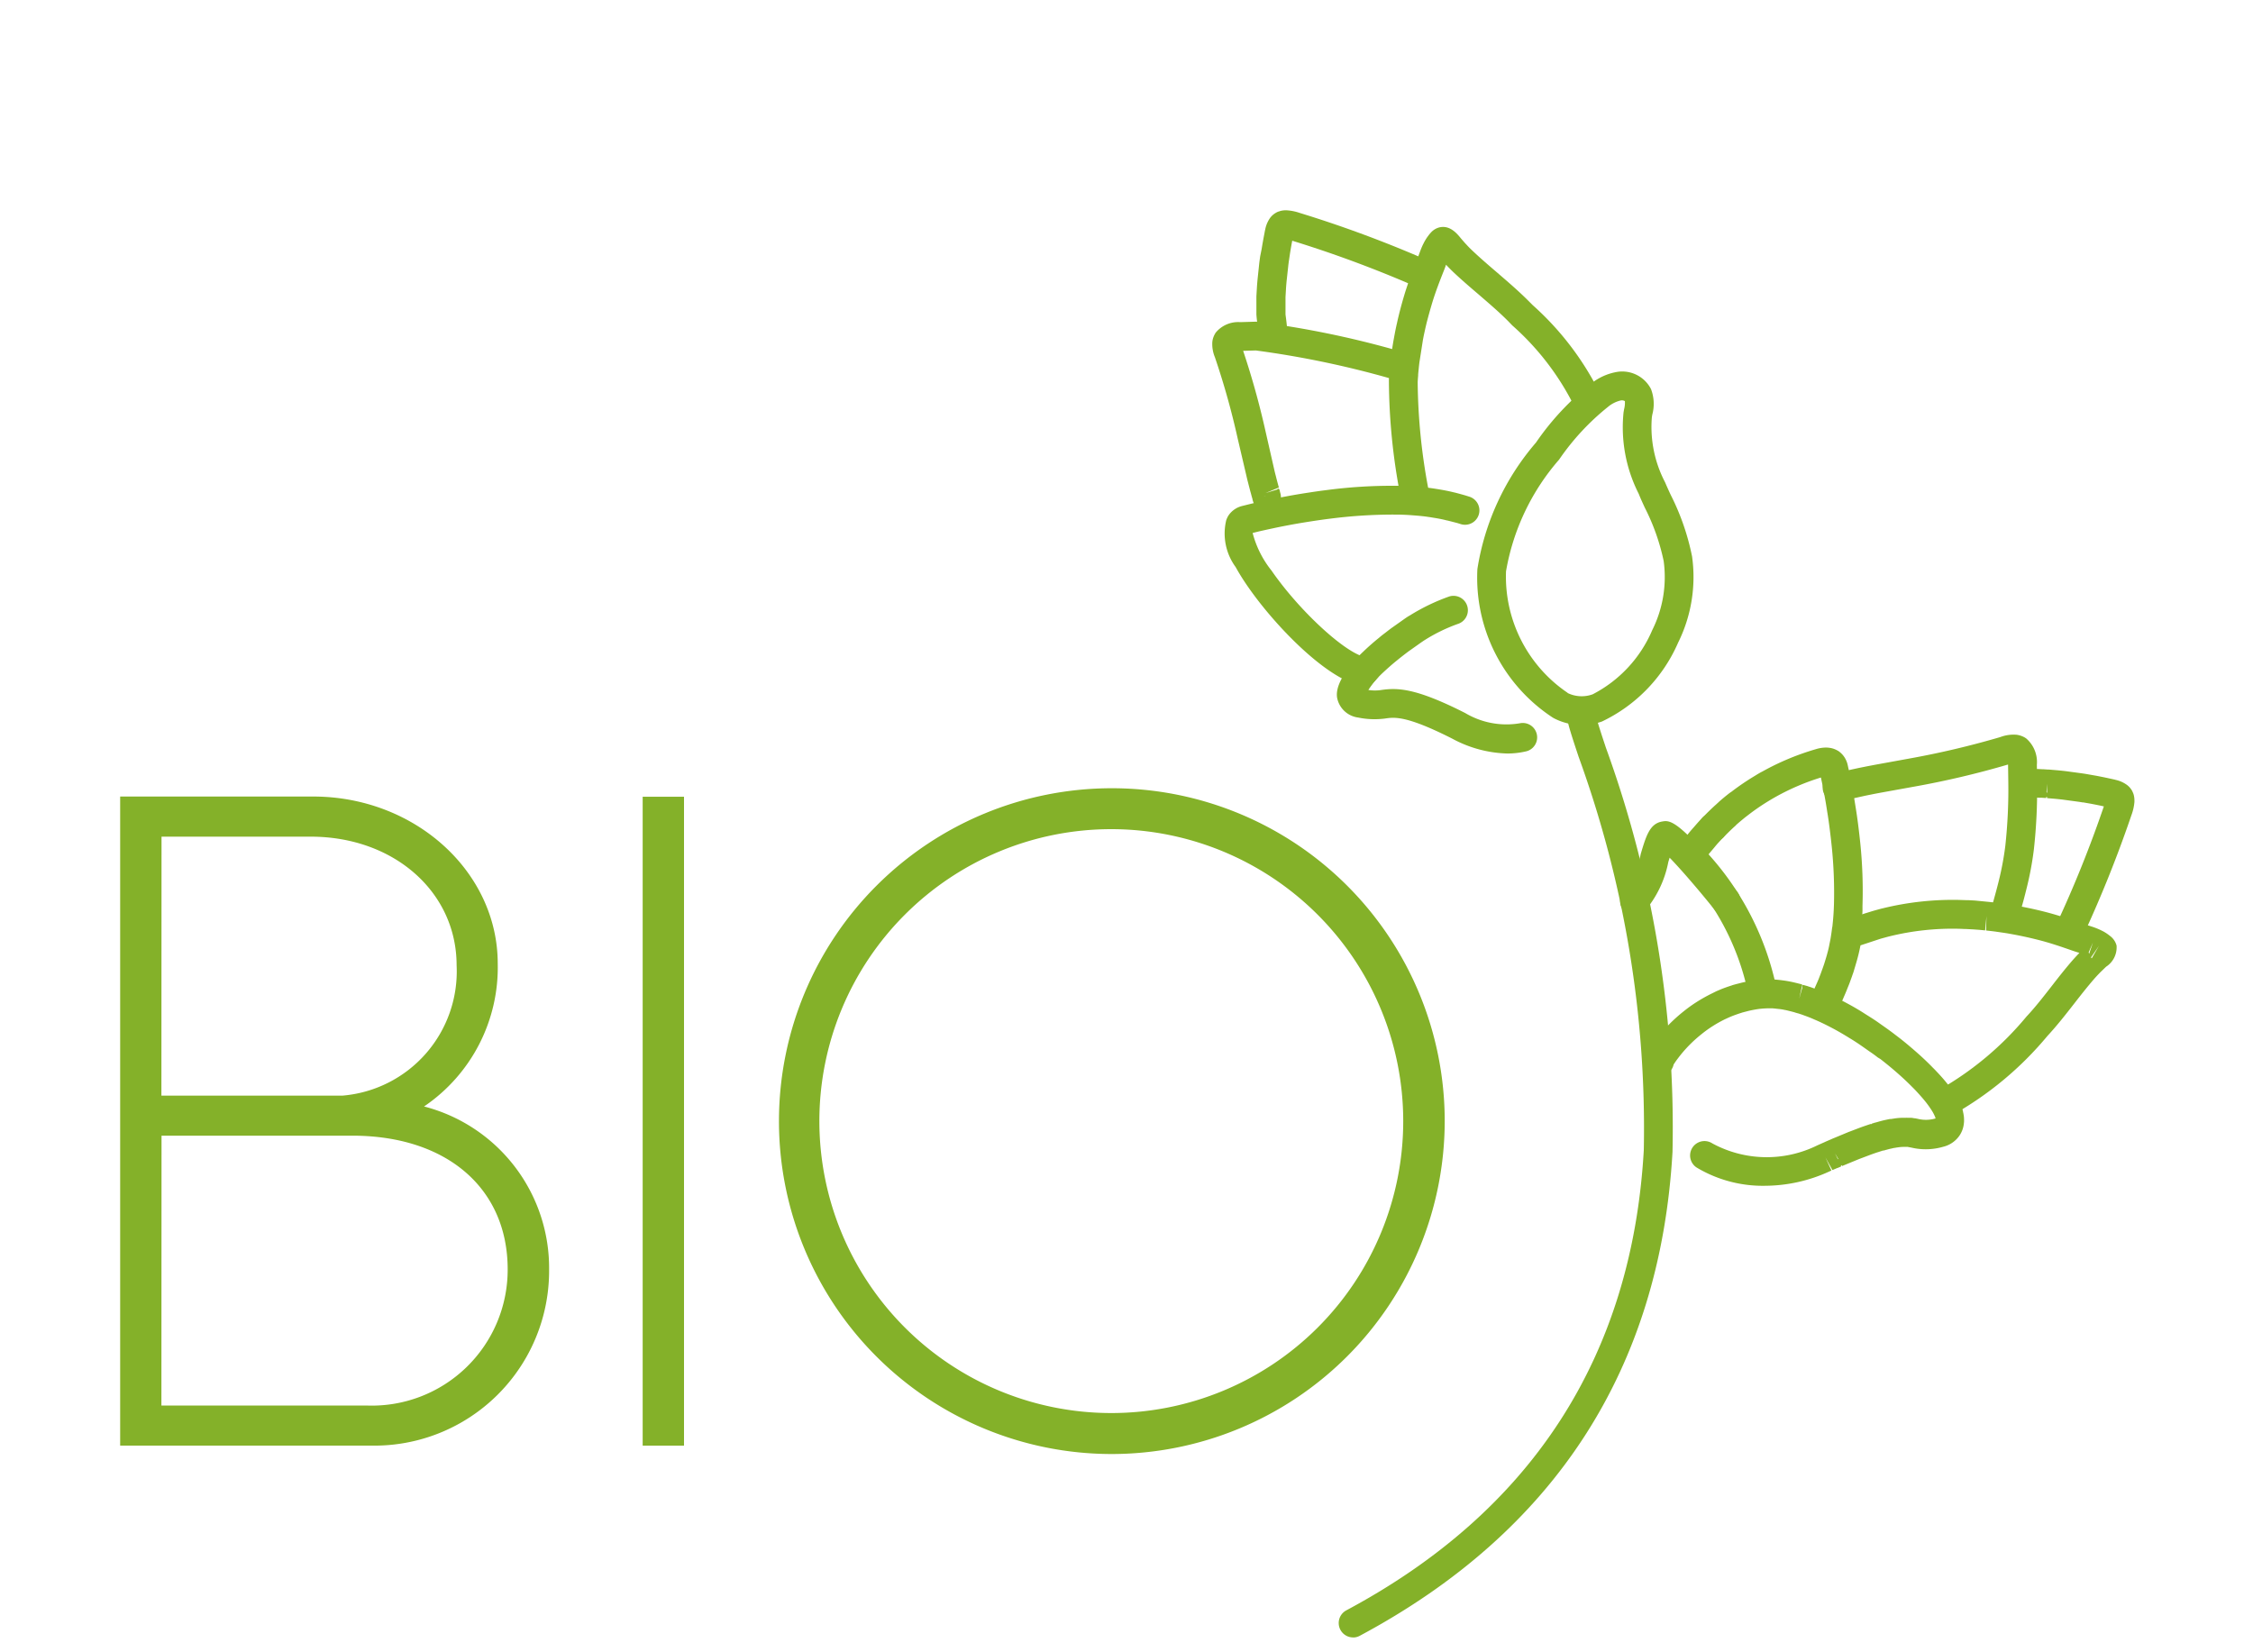 <svg xmlns="http://www.w3.org/2000/svg" xmlns:xlink="http://www.w3.org/1999/xlink" width="75" height="55" viewBox="0 0 75 55">
  <defs>
    <clipPath id="clip-path">
      <rect id="Rectangle_929" data-name="Rectangle 929" width="67.055" height="47.505" transform="translate(0 0)" fill="none"/>
    </clipPath>
  </defs>
  <g id="Groupe_318" data-name="Groupe 318" transform="translate(-206 -1361)">
    <g id="Groupe_316" data-name="Groupe 316" transform="translate(210 1368)">
      <g id="Groupe_315" data-name="Groupe 315" clip-path="url(#clip-path)">
        <path id="Tracé_2985" data-name="Tracé 2985" d="M64.9,24.428a.477.477,0,0,1-.434-.68,39.342,39.342,0,0,0,1.569-3.906l-.055-.012c-.117-.026-.241-.05-.37-.075l-.224-.039-.033-.007-.029,0c-.052-.009-.1-.017-.155-.024l-.516-.07c-.1-.011-.18-.02-.261-.027l-.248-.021v-.041l-.032.01v.028l-.143-.01-.029,0h-.025c-.042,0-.077,0-.111-.005l-.084,0c-.053,0-.1,0-.154,0l-.188,0a.479.479,0,1,1,.009-.957c.067,0,.135,0,.2,0s.116,0,.177.006l.077,0,.131.007h.035l.159.011.038,0,.271.023c.088.008.182.018.281.029l.526.071c.077.011.139.02.2.031l.055.01.241.042c.145.028.277.054.4.081l.211.046.039.011a.99.99,0,0,1,.4.186l.046.042a.6.6,0,0,1,.041.047l.028.037a.551.551,0,0,1,.037.061c.009.02.029.064.037.085s.012.039.015.051a.734.734,0,0,1,.021.184v.039a1.652,1.652,0,0,1-.1.442,40.837,40.837,0,0,1-1.615,4.027.481.481,0,0,1-.435.276m-.777-5.076.02.039,0-.309Z" fill="#84b129"/>
        <path id="Tracé_2986" data-name="Tracé 2986" d="M60.779,30.175a.478.478,0,0,1-.213-.907,10.518,10.518,0,0,0,2.894-2.43c.3-.32.57-.67.835-1.009.232-.3.443-.568.673-.835.077-.088.16-.179.253-.275l-.075-.024c-.07-.022-.139-.044-.205-.068-.306-.107-.639-.221-.972-.31-.245-.065-.49-.122-.727-.17-.069-.014-.135-.027-.2-.039L63,24.1l-.084-.015-.038-.007c-.075-.013-.149-.025-.222-.035l-.194-.028c-.058-.009-.115-.015-.171-.022l-.176-.02.013-.48-.045.477-.175-.017-.219-.016-.231-.012c-.073,0-.145-.006-.22-.008a8.755,8.755,0,0,0-2.331.249c-.047.011-.091.023-.137.036l-.067.018c-.044.012-.088.024-.132.038l-.637.21-.005.024-.023.11c-.023.108-.049.216-.077.316l-.018.066c-.03.106-.063.212-.1.339-.005.017-.01.034-.015.048l-.027.075c-.018.053-.036.106-.057.159-.024.073-.058.163-.1.262L57.459,26c-.022.054-.046.11-.071.166l-.086.2,0,0-.011.022-.146.308a.479.479,0,0,1-.862-.418l.117-.243s.018-.04.028-.06v0l.079-.181c.026-.061.047-.109.066-.158l.05-.122c.033-.084.062-.163.088-.237.022-.058.037-.1.052-.146l.025-.07.005-.018c.04-.122.07-.223.1-.318l.017-.065c.025-.088.045-.175.065-.265l.038-.192c.011-.051.019-.1.026-.142l.007-.036a.474.474,0,0,1,.3-.363l.674-.237c.031-.011.072-.023.113-.036l.159-.049c.051-.016.106-.031.161-.047l.068-.018c.053-.015.1-.028.158-.041a9.767,9.767,0,0,1,2.582-.277l.243.008.042,0,.2.011L61.99,23l.184.018.051.005.159.018c.083.01.146.017.21.026l.2.029c.082.012.164.025.25.04l.02,0,.123.022c.092.016.167.031.243.047.254.051.518.112.782.183.366.1.719.218,1.047.333.059.021.115.039.173.057l.25.081c.072.026.125.046.177.069.018.008.042.018.068.031s.049.024.081.04a1.431,1.431,0,0,1,.14.086c.025.017.049.035.078.058l.033.026a.585.585,0,0,1,.2.308v0l0,.01a.766.766,0,0,1-.348.691l-.182.175c-.089.09-.168.176-.241.26-.216.251-.42.51-.645.8-.264.338-.563.722-.886,1.07a11.273,11.273,0,0,1-3.171,2.637.475.475,0,0,1-.213.05m4.834-5.3a.292.292,0,0,0,.025.029l.241-.417ZM65.53,24.7a.38.38,0,0,0,.015.051l.126-.376Z" fill="#84b129"/>
        <path id="Tracé_2987" data-name="Tracé 2987" d="M62.733,23.9a.51.51,0,0,1-.134-.019.479.479,0,0,1-.326-.594l.091-.313c.063-.226.117-.427.163-.611a9.936,9.936,0,0,0,.227-1.2,17.3,17.3,0,0,0,.1-2.152l-.007-.527v-.032l-.012,0a29.466,29.466,0,0,1-3.106.731l-1.106.2c-.1.019-.194.036-.288.055l-.048.01-.062.012-.128.026-.032.007-.424.094-.032.008-.032.007c-.009,0-.041.011-.074.018h0a.534.534,0,0,1-.053.016l-.01,0-.008,0c-.061.016-.109.028-.156.042a.479.479,0,0,1-.263-.921l.172-.046.013,0,.015,0,.018,0,.059-.015.328-.077.25-.054.283-.057.3-.057,1.1-.2a28.871,28.871,0,0,0,3.009-.708l.035-.011a1.257,1.257,0,0,1,.538-.074.739.739,0,0,1,.235.073.606.606,0,0,1,.084.051,1.038,1.038,0,0,1,.353.876l.007.55a18.06,18.06,0,0,1-.107,2.272,10.78,10.78,0,0,1-.249,1.32c-.048.194-.1.4-.172.644l-.092.318a.479.479,0,0,1-.459.345m-5.366-4.683.015.031-.025-.08Z" fill="#84b129"/>
        <path id="Tracé_2988" data-name="Tracé 2988" d="M56.66,26.946a.478.478,0,0,1-.408-.728l.039-.065.009-.02.007-.015.195-.437c.023-.054.043-.1.062-.153.033-.083.06-.156.084-.225.02-.052.034-.093.048-.134l.016-.045.006-.019.011-.033c.031-.1.059-.189.085-.28l.013-.05c.029-.1.053-.2.075-.32l.017-.086c.011-.052.018-.088.023-.123l.016-.1c.01-.069.021-.144.029-.215L57,23.828c.005-.055.011-.108.016-.163.013-.135.022-.262.028-.39l.006-.147a14.941,14.941,0,0,0-.075-1.965c-.016-.157-.035-.325-.067-.579-.028-.22-.054-.4-.081-.558-.032-.211-.061-.384-.09-.537-.036-.2-.069-.368-.1-.508l-.021-.1a7.754,7.754,0,0,0-1.484.632c-.084.047-.159.09-.226.131a7.281,7.281,0,0,0-.688.468l-.12.092c-.081.066-.156.128-.226.188-.044.038-.075.065-.1.094l-.044.039c-.129.118-.244.232-.355.348a.479.479,0,0,1-.694-.66c.126-.132.257-.26.391-.384l.065-.058c.024-.023.064-.058.1-.093.089-.078.172-.148.267-.223.046-.037.09-.071.136-.1a8.23,8.23,0,0,1,.772-.525c.075-.046.159-.1.256-.148a8.588,8.588,0,0,1,1.784-.745,1.165,1.165,0,0,1,.348-.053,1,1,0,0,1,.106.009.549.549,0,0,1,.083.016.7.7,0,0,1,.12.043.712.712,0,0,1,.1.054.591.591,0,0,1,.073.059h0l.026.025c.011.011.03.031.04.043a.9.9,0,0,1,.056.076l.018.03a.791.791,0,0,1,.084.208l.075.341c.03.151.064.326.1.528.03.161.06.344.094.561.027.164.055.353.085.589.033.266.053.442.069.6A15.622,15.622,0,0,1,58,23.157L58,23.324c-.006.138-.016.28-.03.43-.006.059-.012.119-.019.181l-.009.075c-.008.079-.021.164-.034.256l-.017.1c-.007.045-.017.095-.028.15l-.018.092c-.028.143-.058.273-.09.385l-.013.05c-.032.111-.063.212-.093.308l-.012.036-.009.027-.007.019-.016.047c-.016.046-.033.095-.052.146-.025.071-.056.155-.093.249-.022.056-.045.114-.07.173l-.048.112-.016.036-.138.307-.015.031v0l-.006.013-.019.04a.3.3,0,0,1-.022.039l-.053.087a.476.476,0,0,1-.408.229m.127-8.1h0" fill="#84b129"/>
        <path id="Tracé_2989" data-name="Tracé 2989" d="M54.7,26.562a.48.48,0,0,1-.462-.353l-.015-.049c-.013-.044-.027-.088-.036-.131a8.449,8.449,0,0,0-2.256-4.182.477.477,0,0,1-.079-.6,4.838,4.838,0,0,1,.523-.7l.079-.091c.075-.086.145-.163.217-.239a.479.479,0,0,1,.695.659c-.063.066-.125.135-.186.2l-.061.071c-.1.124-.178.21-.242.292a9.541,9.541,0,0,1,2.244,4.376c0,.017.01.035.016.053s.017.056.025.085a.478.478,0,0,1-.336.588.455.455,0,0,1-.126.017" fill="#84b129"/>
        <path id="Tracé_2990" data-name="Tracé 2990" d="M54.755,32.471a4.285,4.285,0,0,1-2.278-.609.479.479,0,1,1,.528-.8,3.8,3.8,0,0,0,3.495.062l.259-.115a.4.4,0,0,1,.047-.021l.076-.033.082-.035a.857.857,0,0,1,.081-.035l.39-.162.02-.009.036-.014.028-.012c.014-.006.036-.015.06-.023l.33-.126.033-.012.038-.014c.077-.027.151-.053.222-.076.03-.011.061-.02.092-.028l0,.014.016-.01,0-.011.065-.02a.21.21,0,0,1,.035-.011l.007,0a.347.347,0,0,1,.046-.013l.069-.02c.024-.007.041-.012.057-.015l.016-.005.037-.01.039-.01.051-.012.034-.007.049-.011.1-.02.017,0,.019,0,.13-.02.035-.005a2.185,2.185,0,0,1,.317-.015.741.741,0,0,1,.075,0l.038,0,.032,0,.05,0,.051.007.054.01.021,0,.031.006.053.011a1.136,1.136,0,0,0,.593-.012l.007.027-.006-.027h0v0h0c0-.014-.008-.029-.011-.043v0l-.008-.019a1.331,1.331,0,0,0-.092-.18,3.321,3.321,0,0,0-.265-.367c-.083-.1-.173-.2-.278-.314-.039-.041-.076-.079-.114-.116-.158-.16-.318-.311-.488-.46-.2-.177-.4-.338-.58-.479L58.51,28.2c-.1-.079-.193-.145-.276-.2l-.219-.154c-.143-.1-.292-.2-.441-.288-.092-.058-.192-.118-.3-.181-.187-.108-.383-.211-.578-.306l-.064-.03-.019-.01-.018-.008c-.062-.029-.132-.06-.211-.093l-.047-.021-.069-.029c-.047-.019-.085-.034-.124-.048l-.167-.061-.059-.019-.017-.006-.051-.016h0l-.005,0-.076-.022-.023-.008-.038-.011-.075-.02c-.077-.019-.141-.035-.2-.048a.3.3,0,0,1-.051-.01c-.062-.012-.122-.021-.184-.027s-.135-.016-.2-.02l-.034,0-.042,0c-.039,0-.1,0-.154,0l-.186.017c-.076.01-.122.018-.168.026-.077.014-.147.028-.216.045l-.1.026-.032.008a.189.189,0,0,1-.034.009l-.043.012c-.015.006-.031.011-.048.016-.11.036-.207.07-.3.107-.043.018-.083.035-.122.053l-.1.046c-.14.069-.273.143-.4.224a3.891,3.891,0,0,0-.377.271,4.457,4.457,0,0,0-.652.636c-.045.055-.086.106-.126.16l-.021.027c-.043.058-.073.1-.1.142l-.03.045a.479.479,0,0,1-.937-.2.8.8,0,0,1,.113-.293c0-.006.016-.026.036-.056l.021-.032c.034-.051.073-.107.124-.176l.032-.041c.044-.06.1-.127.154-.2a5.42,5.42,0,0,1,.785-.767,4.727,4.727,0,0,1,.454-.325,5.3,5.3,0,0,1,.5-.279l.067-.033L53.125,26c.044-.02.1-.042.149-.064.109-.045.231-.088.368-.132a.456.456,0,0,1,.059-.02l.1-.028h0l.058-.014.111-.029c.091-.022.182-.04.275-.056.052-.01.11-.019.171-.028l.109-.015c.044,0,.081-.008.117-.01l.04,0,.047,0c.086,0,.162,0,.229,0l.054,0,.044,0c.086.006.17.014.255.025s.159.021.262.041l.052.01c.077.017.156.035.237.056.035.008.083.021.133.036l-.1.469.1-.357v-.09h.026l0-.013.039.013.046.013.029.009h.008l.05.017.032.011a.358.358,0,0,1,.035.011.472.472,0,0,1,.052.018c.044.015.1.037.163.06s.092.035.14.054l.1.04-.145.458.186-.441c.091.039.173.075.247.109l.038.018.018.009.051.025c.219.106.435.22.645.341.119.07.228.135.326.2.159.1.322.2.481.315l.216.152c.1.072.2.143.315.233l.084.064c.2.152.407.326.625.517.188.165.365.332.528.5.049.049.1.1.139.143.122.127.229.248.325.367a4.094,4.094,0,0,1,.33.457,2.219,2.219,0,0,1,.174.343l.014.032.018.054,0,.013v0a.464.464,0,0,1,.017.064l0,.013a.432.432,0,0,1,.016.074.9.9,0,0,1,.018.182.714.714,0,0,1-.005.119.872.872,0,0,1-.144.408.92.92,0,0,1-.548.377,2.076,2.076,0,0,1-1.056.027l-.048-.009-.033-.006-.039-.008-.031,0-.042,0h-.066a1.1,1.1,0,0,0-.152.01l-.081.011-.055.01-.039.005h0l-.082.019-.033.007h0l-.04.009-.02.006-.024.006a.36.36,0,0,1-.044.012l-.02.005-.069.02-.007,0-.008,0-.006,0c-.01,0-.021.006-.031.009l-.037.012-.051.016a.291.291,0,0,1-.05.016c-.092.03-.159.054-.23.079l-.352.133-.048.018-.044.018-.037.015-.486.2-.017-.029-.026.025.009.019-.037.016-.054.023-.024.01-.007,0L57,31.948l-.233-.42.2.435-.08.036a5.18,5.18,0,0,1-2.137.472m2.423-.9.029.019-.117-.2Zm1.231-.825.05.114Zm2.224-.631h.03l.2-.08Z" fill="#84b129"/>
        <path id="Tracé_2991" data-name="Tracé 2991" d="M38.352,4.394a.478.478,0,0,1-.478-.463c0-.035-.012-.106-.021-.178-.016-.127-.029-.259-.029-.3,0-.056,0-.115,0-.175l0-.076c0-.039,0-.083,0-.128V3.038l0-.1V2.907l0-.042.017-.293c.005-.084.013-.178.022-.276l.057-.541c.007-.056.015-.117.024-.18,0,0,.005-.038.006-.043L38,1.282c.023-.143.046-.273.069-.395l.04-.211.009-.038a.981.981,0,0,1,.174-.4c.013-.016.039-.045.054-.06l.03-.027A.642.642,0,0,1,38.43.11a.428.428,0,0,1,.042-.026A.426.426,0,0,1,38.566.04c.012,0,.039-.013.052-.016A.674.674,0,0,1,38.794,0h.032a1.635,1.635,0,0,1,.441.088,39.518,39.518,0,0,1,4,1.468.478.478,0,1,1-.377.879,39.042,39.042,0,0,0-3.873-1.422l-.009.049c-.022.116-.043.239-.064.367l-.033.225s-.007.04-.007.045c-.009.066-.016.117-.021.168l-.055.506c-.009.1-.016.181-.02.261l-.015.256,0,.038,0,.053,0,.073v.055c0,.038,0,.072,0,.106l0,.084c0,.052,0,.1,0,.151,0,.027.013.108.022.186.015.119.027.234.028.272a.48.48,0,0,1-.472.486Z" fill="#84b129"/>
        <path id="Tracé_2992" data-name="Tracé 2992" d="M43.071,9.808a.479.479,0,0,1-.468-.379,20.536,20.536,0,0,1-.368-3.759c0-.081.01-.161.017-.242l0-.038c.006-.071.012-.134.018-.2.009-.087.018-.167.027-.245l.055-.391c.011-.07.022-.139.034-.207l.037-.2c.015-.082.031-.164.049-.248.015-.068.022-.105.032-.142.019-.09.036-.163.054-.237.06-.249.132-.509.212-.772.113-.364.252-.722.372-1.025.024-.057.043-.113.064-.171l.089-.24c.029-.073.051-.123.075-.173l.036-.071a.785.785,0,0,1,.043-.076,1.161,1.161,0,0,1,.093-.139A.794.794,0,0,1,43.6.779a.306.306,0,0,1,.03-.034A.571.571,0,0,1,43.95.561h.007c.329-.054.557.227.679.378L44.68.99c.048.054.085.1.124.138.089.1.171.179.253.255.249.234.51.458.778.687.347.3.7.6,1.04.94l.147.147a9.7,9.7,0,0,1,2.23,2.92.478.478,0,1,1-.872.394,8.829,8.829,0,0,0-2.037-2.638L46.2,3.685c-.309-.311-.651-.6-.982-.887-.277-.236-.548-.469-.812-.716-.086-.081-.175-.17-.269-.27l-.023.066c-.025.068-.05.136-.077.2-.112.283-.242.62-.345.951-.074.242-.14.483-.2.714-.016.067-.032.133-.047.2l-.008.038-.018.081-.011.05c-.013.06-.027.133-.041.206l-.116.743c-.009.069-.017.142-.024.215s-.013.13-.018.188l0,.037c-.007.075-.012.148-.016.221A19.851,19.851,0,0,0,43.54,9.23a.478.478,0,0,1-.369.567.426.426,0,0,1-.1.011" fill="#84b129"/>
        <path id="Tracé_2993" data-name="Tracé 2993" d="M38.169,10.022a.466.466,0,0,1-.116-.014.479.479,0,0,1-.346-.338L37.7,9.648h0a.191.191,0,0,1-.006-.033h0l-.019-.067-.01-.034-.026-.1c-.01-.032-.021-.072-.031-.113-.018-.067-.038-.144-.057-.221-.013-.046-.026-.1-.039-.155,0,0-.007-.025-.012-.051L37.2,7.592a25.642,25.642,0,0,0-.745-2.665l-.011-.033a1.149,1.149,0,0,1-.088-.5.653.653,0,0,1,.065-.235c.009-.02.034-.064.046-.083a.969.969,0,0,1,.819-.353l.5-.015h.034a31.439,31.439,0,0,1,4.745.974.479.479,0,0,1-.3.911,31.465,31.465,0,0,0-4.459-.927l-.423.012a26.917,26.917,0,0,1,.75,2.7l.3,1.318c.016.066.028.111.04.156.019.077.037.148.056.218l.043.158-.445.185.376-.114.056-.037.01.016.016,0,.023.079,0,.014a.291.291,0,0,1,.012.039.487.487,0,0,1,.007.257.48.48,0,0,1-.465.362m-.09-.5.011,0,.067-.022Z" fill="#84b129"/>
        <path id="Tracé_2994" data-name="Tracé 2994" d="M41.41,15.829a.563.563,0,0,1-.07-.005c-1.269-.186-3.426-2.522-4.205-3.946a1.889,1.889,0,0,1-.317-1.554c.006-.02.014-.04.023-.062a.733.733,0,0,1,.052-.1.8.8,0,0,1,.067-.087c.011-.012.027-.029.043-.044h0a.9.9,0,0,1,.087-.071l.028-.018.03-.019a.8.8,0,0,1,.2-.08l.358-.089c.162-.036.35-.078.566-.124.173-.036.369-.074.6-.117.177-.033.379-.068.632-.107.286-.044.475-.071.65-.092A16.692,16.692,0,0,1,42.4,9.17l.177,0c.151,0,.3.01.465.021l.2.015.083.007c.084.007.176.018.276.03l.109.015.158.025.076.013c.182.031.323.06.444.091l.051.011c.123.032.233.062.337.092l.032.01.032.01.076.024a.478.478,0,1,1-.293.911l-.05-.016-.024-.007-.042-.013L44.2,10.33l-.051-.01c-.113-.03-.227-.052-.354-.074l-.1-.016c-.052-.009-.093-.016-.134-.021l-.1-.015c-.076-.009-.157-.018-.234-.025l-.082-.007-.176-.014c-.147-.01-.286-.016-.425-.019l-.158,0a16.574,16.574,0,0,0-2.123.138c-.17.021-.35.046-.624.088-.238.037-.429.069-.6.1-.226.042-.413.078-.578.113-.211.045-.394.085-.544.119l-.218.054a3.345,3.345,0,0,0,.628,1.251c.94,1.361,2.5,2.789,3.147,2.884a.479.479,0,0,1-.069.953m-3.839-5.055h0" fill="#84b129"/>
        <path id="Tracé_2995" data-name="Tracé 2995" d="M41.238,16.021a.478.478,0,0,1-.37-.782,5.9,5.9,0,0,1,.516-.55c.063-.061.153-.145.25-.23s.182-.157.265-.223c.046-.039.1-.085.162-.131s.145-.113.248-.19l.461-.326c.057-.039.108-.074.158-.1a6.659,6.659,0,0,1,1.321-.636.479.479,0,0,1,.272.919,5.554,5.554,0,0,0-1.089.531c-.038.023-.077.051-.119.079l-.434.307c-.091.069-.164.125-.23.177s-.1.08-.144.116c-.08.064-.156.128-.238.2s-.163.147-.221.2a4.965,4.965,0,0,0-.437.465.481.481,0,0,1-.371.175" fill="#84b129"/>
        <path id="Tracé_2996" data-name="Tracé 2996" d="M46.174,18.082a4.055,4.055,0,0,1-1.829-.494c-1.531-.776-1.924-.717-2.241-.67a2.7,2.7,0,0,1-.891-.033.82.82,0,0,1-.694-.622c-.1-.415.283-.95.617-1.326a.479.479,0,0,1,.716.636,3.062,3.062,0,0,0-.3.394,1.388,1.388,0,0,0,.4.005c.56-.084,1.154-.084,2.824.763a2.68,2.68,0,0,0,1.821.34.479.479,0,0,1,.223.931,2.732,2.732,0,0,1-.649.076" fill="#84b129"/>
        <path id="Tracé_2997" data-name="Tracé 2997" d="M48.647,17.135a2.022,2.022,0,0,1-.923-.229c-.018-.01-.037-.021-.056-.034a5.566,5.566,0,0,1-2.487-4.932,8.452,8.452,0,0,1,1.951-4.209,8.873,8.873,0,0,1,1.839-1.965,1.879,1.879,0,0,1,.889-.391,1.077,1.077,0,0,1,1.1.576,1.373,1.373,0,0,1,.043.851l-.014.083a3.972,3.972,0,0,0,.438,2.166c.064.148.131.3.2.443a8,8,0,0,1,.7,2.028,4.917,4.917,0,0,1-.465,2.871,5.2,5.2,0,0,1-2.537,2.625,2.134,2.134,0,0,1-.684.117m-.459-1.068a1.069,1.069,0,0,0,.837.044,4.292,4.292,0,0,0,1.982-2.135,3.952,3.952,0,0,0,.381-2.3,7.122,7.122,0,0,0-.631-1.783c-.069-.152-.139-.3-.2-.457a4.88,4.88,0,0,1-.505-2.708l.017-.1a.886.886,0,0,0,.028-.275.2.2,0,0,0-.129-.025,1.017,1.017,0,0,0-.43.213A8.125,8.125,0,0,0,47.9,8.3a7.615,7.615,0,0,0-1.766,3.716,4.668,4.668,0,0,0,2.054,4.048" fill="#84b129"/>
        <path id="Tracé_2998" data-name="Tracé 2998" d="M14.154,35.267A5.7,5.7,0,0,1,8.37,40.995H.125V19.64h6.3c3.309,0,6.02,2.391,6.02,5.436a5.387,5.387,0,0,1-2.641,4.8,5.46,5.46,0,0,1,4.352,5.394M6.34,20.724H1.251v8.871H7.4a4.264,4.264,0,0,0,3.921-4.463c0-2.42-2.058-4.408-4.977-4.408M8.189,39.911a4.666,4.666,0,0,0,4.838-4.658c0-2.7-2.03-4.574-5.3-4.574H1.251v9.232Z" fill="#84b129"/>
        <path id="Tracé_2999" data-name="Tracé 2999" d="M8.37,41.12H0V19.514H6.424c3.388,0,6.145,2.5,6.145,5.561a5.591,5.591,0,0,1-2.453,4.756,5.555,5.555,0,0,1,4.163,5.436A5.818,5.818,0,0,1,8.37,41.12M.25,40.87H8.37a5.571,5.571,0,0,0,5.659-5.6,5.348,5.348,0,0,0-4.258-5.274l-.3-.078.271-.152a5.29,5.29,0,0,0,2.578-4.688c0-2.928-2.645-5.311-5.9-5.311H.25Zm7.939-.835H1.127V30.553h6.6c3.243,0,5.422,1.889,5.422,4.7a4.769,4.769,0,0,1-4.964,4.782m-6.812-.25H8.189A4.524,4.524,0,0,0,12.9,35.253c0-2.7-2.03-4.45-5.172-4.45H1.377ZM7.4,29.719H1.127V20.6H6.339c2.909,0,5.1,1.948,5.1,4.532,0,2.487-1.853,4.588-4.046,4.588m-6.02-.25H7.4a4.149,4.149,0,0,0,3.8-4.338c0-2.441-2.087-4.282-4.854-4.282H1.377Z" fill="#84b129"/>
        <rect id="Rectangle_928" data-name="Rectangle 928" width="1.126" height="21.356" transform="translate(17.518 19.64)" fill="#84b129"/>
        <path id="Tracé_3000" data-name="Tracé 3000" d="M18.77,41.121H17.394v-21.6H18.77Zm-1.126-.25h.876v-21.1h-.876Z" fill="#84b129"/>
        <path id="Tracé_3001" data-name="Tracé 3001" d="M22.037,30.317A10.963,10.963,0,1,1,32.993,41.273,10.942,10.942,0,0,1,22.037,30.317m20.8,0a9.837,9.837,0,1,0-9.844,9.844,9.818,9.818,0,0,0,9.844-9.844" fill="#84b129"/>
        <path id="Tracé_3002" data-name="Tracé 3002" d="M32.993,41.4a11.081,11.081,0,1,1,11.1-11.081A11.094,11.094,0,0,1,32.993,41.4m0-21.912A10.831,10.831,0,1,0,43.838,30.318,10.844,10.844,0,0,0,32.993,19.487m0,20.8a9.968,9.968,0,1,1,9.969-9.968,9.973,9.973,0,0,1-9.969,9.968m0-19.687a9.718,9.718,0,1,0,9.719,9.719A9.723,9.723,0,0,0,32.993,20.6" fill="#84b129"/>
        <path id="Tracé_3003" data-name="Tracé 3003" d="M41.041,47.505a.479.479,0,0,1-.226-.9C47,43.3,50.329,38.144,50.72,31.287a36.192,36.192,0,0,0-2.171-13.1c-.168-.507-.289-.873-.347-1.112a.479.479,0,0,1,.931-.225c.049.2.17.57.325,1.037a37.04,37.04,0,0,1,2.218,13.456c-.411,7.214-3.914,12.633-10.41,16.107a.467.467,0,0,1-.225.057" fill="#84b129"/>
        <path id="Tracé_3004" data-name="Tracé 3004" d="M53.454,23.467a.475.475,0,0,1-.374-.18c-.506-.632-1.118-1.345-1.5-1.737-.015.052-.031.1-.045.15a3.559,3.559,0,0,1-.8,1.649.479.479,0,1,1-.629-.722,3.258,3.258,0,0,0,.512-1.2c.178-.6.3-1.006.706-1.08.272-.05.553-.1,2.507,2.339a.478.478,0,0,1-.373.778" fill="#84b129"/>
      </g>
    </g>
    <rect id="Rectangle_932" data-name="Rectangle 932" width="75" height="55" transform="translate(206 1361)" fill="none"/>
  </g>
</svg>
